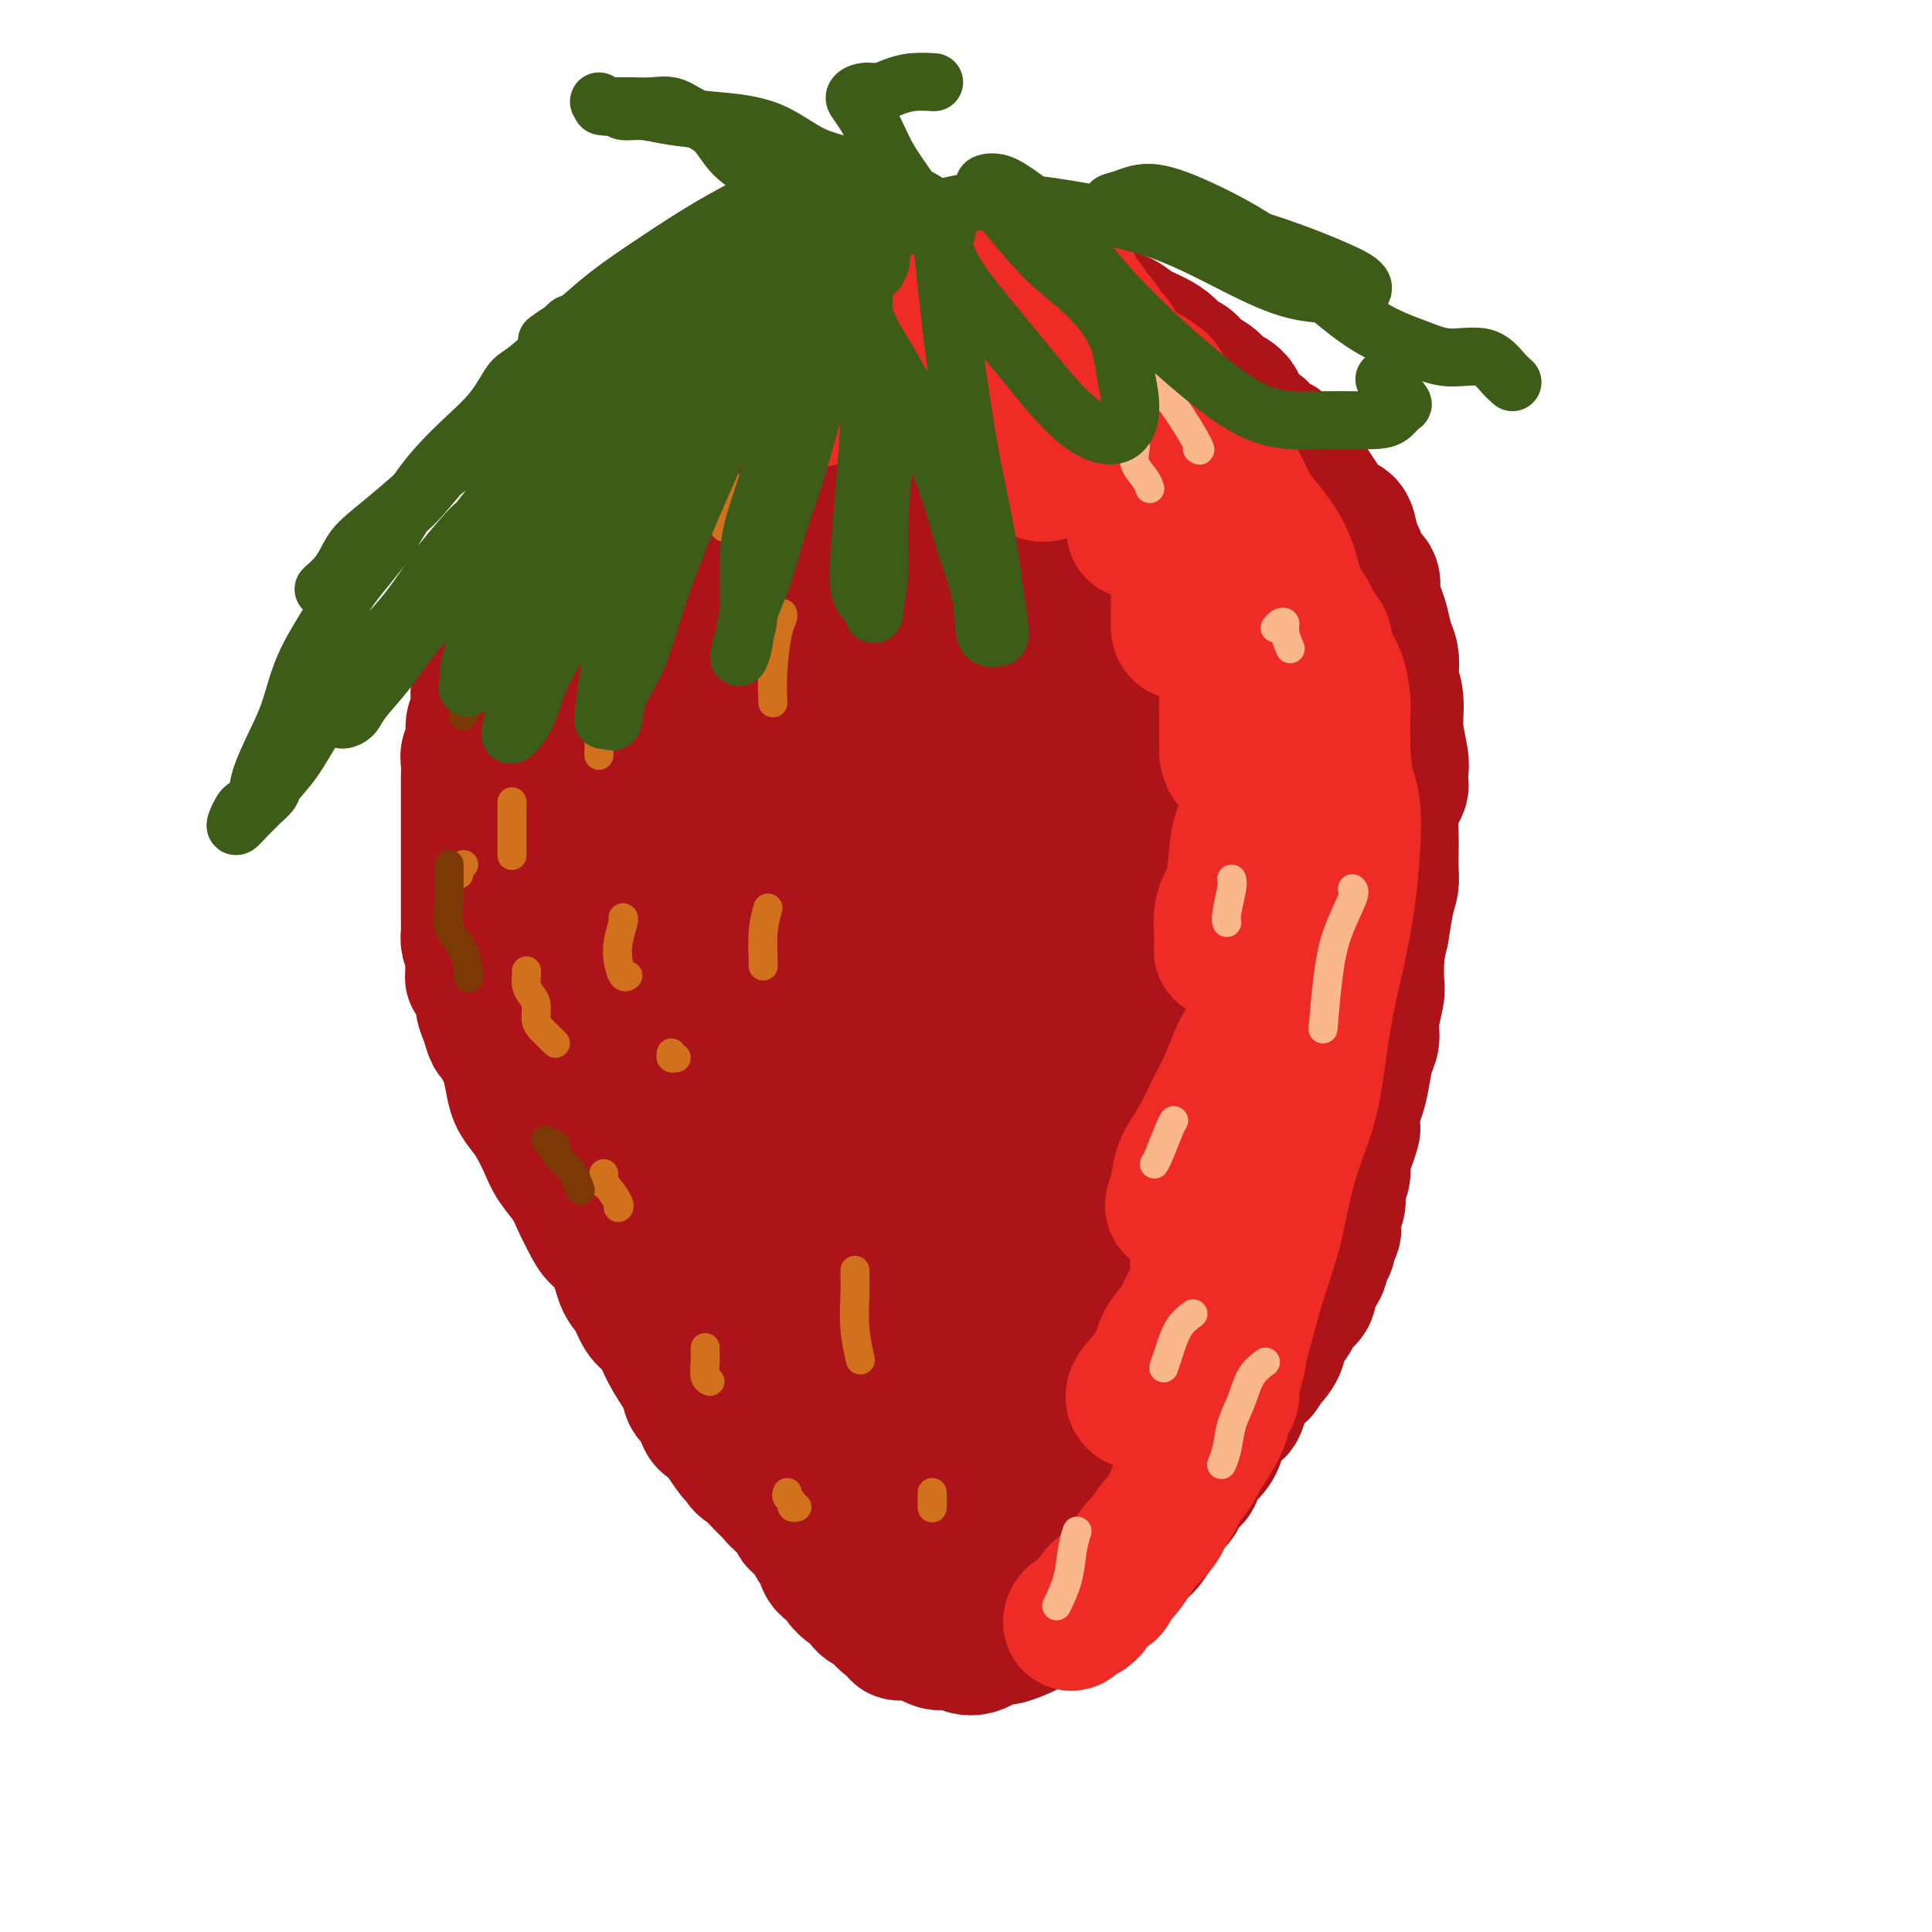 <svg viewBox='0 0 400 400' version='1.1' xmlns='http://www.w3.org/2000/svg' xmlns:xlink='http://www.w3.org/1999/xlink'><g fill='none' stroke='#AD1419' stroke-width='28' stroke-linecap='round' stroke-linejoin='round'><path d='M188,72c-0.296,-0.000 -0.592,-0.000 -1,0c-0.408,0.000 -0.927,0.000 -1,0c-0.073,-0.000 0.302,-0.001 0,0c-0.302,0.001 -1.280,0.003 -2,0c-0.720,-0.003 -1.182,-0.011 -2,0c-0.818,0.011 -1.991,0.041 -3,0c-1.009,-0.041 -1.855,-0.151 -3,0c-1.145,0.151 -2.589,0.564 -4,1c-1.411,0.436 -2.790,0.894 -4,1c-1.210,0.106 -2.252,-0.140 -3,0c-0.748,0.140 -1.201,0.667 -2,1c-0.799,0.333 -1.943,0.471 -3,1c-1.057,0.529 -2.028,1.450 -3,2c-0.972,0.550 -1.947,0.728 -3,1c-1.053,0.272 -2.186,0.639 -3,1c-0.814,0.361 -1.309,0.715 -2,1c-0.691,0.285 -1.578,0.500 -2,1c-0.422,0.500 -0.378,1.286 -1,2c-0.622,0.714 -1.910,1.356 -3,2c-1.090,0.644 -1.982,1.289 -3,2c-1.018,0.711 -2.163,1.487 -3,2c-0.837,0.513 -1.365,0.764 -2,1c-0.635,0.236 -1.376,0.457 -2,1c-0.624,0.543 -1.130,1.408 -2,2c-0.870,0.592 -2.105,0.910 -3,2c-0.895,1.090 -1.451,2.952 -2,4c-0.549,1.048 -1.092,1.281 -2,2c-0.908,0.719 -2.182,1.925 -3,3c-0.818,1.075 -1.182,2.020 -2,3c-0.818,0.980 -2.091,1.994 -3,3c-0.909,1.006 -1.455,2.003 -2,3'/><path d='M114,114c-2.828,3.560 -2.898,3.459 -3,4c-0.102,0.541 -0.237,1.723 -1,3c-0.763,1.277 -2.155,2.649 -3,4c-0.845,1.351 -1.145,2.682 -2,4c-0.855,1.318 -2.267,2.625 -3,4c-0.733,1.375 -0.789,2.819 -1,4c-0.211,1.181 -0.577,2.101 -1,3c-0.423,0.899 -0.902,1.778 -1,3c-0.098,1.222 0.184,2.787 0,4c-0.184,1.213 -0.834,2.072 -1,3c-0.166,0.928 0.152,1.923 0,3c-0.152,1.077 -0.773,2.235 -1,3c-0.227,0.765 -0.061,1.137 0,2c0.061,0.863 0.016,2.217 0,3c-0.016,0.783 -0.004,0.997 0,2c0.004,1.003 0.001,2.797 0,4c-0.001,1.203 -0.000,1.814 0,3c0.000,1.186 0.000,2.947 0,4c-0.000,1.053 -0.000,1.398 0,2c0.000,0.602 0.000,1.460 0,2c-0.000,0.540 -0.000,0.763 0,1c0.000,0.237 -0.000,0.487 0,1c0.000,0.513 0.000,1.288 0,2c-0.000,0.712 -0.000,1.359 0,2c0.000,0.641 0.000,1.274 0,2c-0.000,0.726 -0.001,1.545 0,2c0.001,0.455 0.003,0.544 0,1c-0.003,0.456 -0.011,1.277 0,2c0.011,0.723 0.041,1.349 0,2c-0.041,0.651 -0.155,1.329 0,2c0.155,0.671 0.577,1.336 1,2'/><path d='M98,197c-0.198,8.950 -0.194,4.326 0,3c0.194,-1.326 0.577,0.647 1,2c0.423,1.353 0.887,2.088 1,3c0.113,0.912 -0.124,2.002 0,3c0.124,0.998 0.611,1.904 1,3c0.389,1.096 0.682,2.382 1,3c0.318,0.618 0.662,0.567 1,1c0.338,0.433 0.671,1.351 1,2c0.329,0.649 0.654,1.030 1,2c0.346,0.970 0.712,2.531 1,4c0.288,1.469 0.499,2.847 1,4c0.501,1.153 1.293,2.083 2,3c0.707,0.917 1.330,1.823 2,3c0.670,1.177 1.387,2.625 2,4c0.613,1.375 1.122,2.676 2,4c0.878,1.324 2.126,2.672 3,4c0.874,1.328 1.375,2.635 2,4c0.625,1.365 1.375,2.786 2,4c0.625,1.214 1.126,2.220 2,3c0.874,0.780 2.121,1.335 3,3c0.879,1.665 1.391,4.441 2,6c0.609,1.559 1.317,1.903 2,3c0.683,1.097 1.343,2.947 2,4c0.657,1.053 1.313,1.308 2,2c0.687,0.692 1.406,1.822 2,3c0.594,1.178 1.061,2.403 2,4c0.939,1.597 2.348,3.566 3,5c0.652,1.434 0.546,2.333 1,3c0.454,0.667 1.468,1.103 2,2c0.532,0.897 0.580,2.256 1,3c0.420,0.744 1.210,0.872 2,1'/><path d='M148,295c6.922,10.978 3.728,4.421 3,3c-0.728,-1.421 1.012,2.292 2,4c0.988,1.708 1.224,1.411 2,2c0.776,0.589 2.091,2.063 3,3c0.909,0.937 1.413,1.335 2,2c0.587,0.665 1.256,1.595 2,2c0.744,0.405 1.561,0.284 2,1c0.439,0.716 0.499,2.270 1,3c0.501,0.730 1.443,0.637 2,1c0.557,0.363 0.731,1.182 1,2c0.269,0.818 0.634,1.636 1,2c0.366,0.364 0.732,0.273 1,1c0.268,0.727 0.439,2.271 1,3c0.561,0.729 1.513,0.642 2,1c0.487,0.358 0.511,1.160 1,2c0.489,0.840 1.444,1.717 2,2c0.556,0.283 0.711,-0.027 1,0c0.289,0.027 0.710,0.392 1,1c0.290,0.608 0.450,1.458 1,2c0.550,0.542 1.491,0.776 2,1c0.509,0.224 0.587,0.438 1,1c0.413,0.562 1.161,1.471 2,2c0.839,0.529 1.769,0.677 2,1c0.231,0.323 -0.237,0.821 0,1c0.237,0.179 1.181,0.038 2,0c0.819,-0.038 1.514,0.028 2,0c0.486,-0.028 0.763,-0.151 1,0c0.237,0.151 0.435,0.577 1,1c0.565,0.423 1.498,0.845 2,1c0.502,0.155 0.572,0.044 1,0c0.428,-0.044 1.214,-0.022 2,0'/><path d='M197,340c2.285,0.524 2.498,0.835 3,1c0.502,0.165 1.293,0.185 2,0c0.707,-0.185 1.329,-0.573 2,-1c0.671,-0.427 1.391,-0.892 2,-1c0.609,-0.108 1.107,0.140 2,0c0.893,-0.140 2.183,-0.666 3,-1c0.817,-0.334 1.162,-0.474 2,-1c0.838,-0.526 2.168,-1.439 3,-2c0.832,-0.561 1.166,-0.769 2,-1c0.834,-0.231 2.166,-0.485 3,-1c0.834,-0.515 1.168,-1.292 2,-2c0.832,-0.708 2.162,-1.346 3,-2c0.838,-0.654 1.183,-1.325 2,-2c0.817,-0.675 2.107,-1.354 3,-2c0.893,-0.646 1.390,-1.260 2,-2c0.610,-0.740 1.332,-1.606 2,-2c0.668,-0.394 1.282,-0.317 2,-1c0.718,-0.683 1.539,-2.127 2,-3c0.461,-0.873 0.561,-1.173 1,-2c0.439,-0.827 1.216,-2.179 2,-3c0.784,-0.821 1.575,-1.112 2,-2c0.425,-0.888 0.485,-2.375 1,-3c0.515,-0.625 1.484,-0.388 2,-1c0.516,-0.612 0.580,-2.075 1,-3c0.420,-0.925 1.197,-1.314 2,-2c0.803,-0.686 1.633,-1.668 2,-3c0.367,-1.332 0.272,-3.014 1,-4c0.728,-0.986 2.277,-1.274 3,-2c0.723,-0.726 0.618,-1.888 1,-3c0.382,-1.112 1.252,-2.175 2,-3c0.748,-0.825 1.374,-1.413 2,-2'/><path d='M261,284c4.760,-6.717 1.661,-3.011 1,-2c-0.661,1.011 1.117,-0.674 2,-2c0.883,-1.326 0.872,-2.294 1,-3c0.128,-0.706 0.397,-1.152 1,-2c0.603,-0.848 1.542,-2.099 2,-3c0.458,-0.901 0.437,-1.453 1,-2c0.563,-0.547 1.710,-1.091 2,-2c0.290,-0.909 -0.277,-2.184 0,-3c0.277,-0.816 1.398,-1.173 2,-2c0.602,-0.827 0.683,-2.122 1,-3c0.317,-0.878 0.868,-1.338 1,-2c0.132,-0.662 -0.157,-1.528 0,-2c0.157,-0.472 0.759,-0.552 1,-1c0.241,-0.448 0.121,-1.264 0,-2c-0.121,-0.736 -0.243,-1.394 0,-2c0.243,-0.606 0.853,-1.162 1,-2c0.147,-0.838 -0.167,-1.959 0,-3c0.167,-1.041 0.815,-2.004 1,-3c0.185,-0.996 -0.095,-2.027 0,-3c0.095,-0.973 0.564,-1.887 1,-3c0.436,-1.113 0.838,-2.424 1,-3c0.162,-0.576 0.085,-0.416 0,-1c-0.085,-0.584 -0.176,-1.913 0,-3c0.176,-1.087 0.621,-1.934 1,-3c0.379,-1.066 0.694,-2.351 1,-4c0.306,-1.649 0.604,-3.661 1,-5c0.396,-1.339 0.891,-2.005 1,-3c0.109,-0.995 -0.167,-2.318 0,-4c0.167,-1.682 0.776,-3.722 1,-5c0.224,-1.278 0.064,-1.794 0,-3c-0.064,-1.206 -0.032,-3.103 0,-5'/><path d='M285,198c1.574,-9.333 1.010,-5.165 1,-5c-0.010,0.165 0.533,-3.672 1,-6c0.467,-2.328 0.856,-3.148 1,-4c0.144,-0.852 0.041,-1.737 0,-3c-0.041,-1.263 -0.021,-2.906 0,-4c0.021,-1.094 0.044,-1.640 0,-3c-0.044,-1.360 -0.156,-3.533 0,-5c0.156,-1.467 0.579,-2.228 1,-3c0.421,-0.772 0.841,-1.555 1,-2c0.159,-0.445 0.058,-0.551 0,-1c-0.058,-0.449 -0.072,-1.241 0,-2c0.072,-0.759 0.229,-1.487 0,-3c-0.229,-1.513 -0.845,-3.812 -1,-6c-0.155,-2.188 0.152,-4.265 0,-6c-0.152,-1.735 -0.762,-3.129 -1,-4c-0.238,-0.871 -0.105,-1.219 0,-2c0.105,-0.781 0.182,-1.996 0,-3c-0.182,-1.004 -0.624,-1.798 -1,-3c-0.376,-1.202 -0.687,-2.812 -1,-4c-0.313,-1.188 -0.626,-1.955 -1,-3c-0.374,-1.045 -0.807,-2.367 -1,-3c-0.193,-0.633 -0.146,-0.576 0,-1c0.146,-0.424 0.391,-1.329 0,-2c-0.391,-0.671 -1.417,-1.107 -2,-2c-0.583,-0.893 -0.722,-2.245 -1,-3c-0.278,-0.755 -0.693,-0.915 -1,-2c-0.307,-1.085 -0.505,-3.095 -1,-4c-0.495,-0.905 -1.287,-0.707 -2,-1c-0.713,-0.293 -1.346,-1.079 -2,-2c-0.654,-0.921 -1.330,-1.977 -2,-3c-0.670,-1.023 -1.335,-2.011 -2,-3'/><path d='M271,100c-1.589,-1.997 -1.562,-2.489 -2,-3c-0.438,-0.511 -1.343,-1.041 -2,-2c-0.657,-0.959 -1.067,-2.347 -2,-3c-0.933,-0.653 -2.390,-0.569 -3,-1c-0.610,-0.431 -0.375,-1.375 -1,-2c-0.625,-0.625 -2.111,-0.930 -3,-2c-0.889,-1.070 -1.183,-2.907 -2,-4c-0.817,-1.093 -2.158,-1.444 -3,-2c-0.842,-0.556 -1.184,-1.318 -2,-2c-0.816,-0.682 -2.107,-1.285 -3,-2c-0.893,-0.715 -1.387,-1.542 -2,-2c-0.613,-0.458 -1.346,-0.546 -2,-1c-0.654,-0.454 -1.231,-1.273 -2,-2c-0.769,-0.727 -1.732,-1.363 -3,-2c-1.268,-0.637 -2.841,-1.274 -4,-2c-1.159,-0.726 -1.902,-1.539 -3,-2c-1.098,-0.461 -2.550,-0.568 -4,-1c-1.450,-0.432 -2.897,-1.187 -4,-2c-1.103,-0.813 -1.864,-1.682 -3,-2c-1.136,-0.318 -2.649,-0.083 -4,0c-1.351,0.083 -2.540,0.014 -4,0c-1.460,-0.014 -3.190,0.025 -5,0c-1.810,-0.025 -3.701,-0.115 -6,0c-2.299,0.115 -5.005,0.436 -7,1c-1.995,0.564 -3.278,1.372 -5,2c-1.722,0.628 -3.882,1.075 -6,2c-2.118,0.925 -4.195,2.328 -6,3c-1.805,0.672 -3.340,0.613 -5,1c-1.660,0.387 -3.447,1.220 -5,2c-1.553,0.780 -2.872,1.509 -4,2c-1.128,0.491 -2.064,0.746 -3,1'/><path d='M161,75c-5.974,2.313 -3.910,1.595 -4,2c-0.090,0.405 -2.334,1.934 -4,3c-1.666,1.066 -2.754,1.671 -4,3c-1.246,1.329 -2.649,3.384 -4,5c-1.351,1.616 -2.649,2.795 -4,4c-1.351,1.205 -2.756,2.436 -4,4c-1.244,1.564 -2.328,3.460 -3,5c-0.672,1.540 -0.933,2.724 -2,4c-1.067,1.276 -2.941,2.644 -4,4c-1.059,1.356 -1.303,2.699 -2,4c-0.697,1.301 -1.847,2.560 -3,4c-1.153,1.440 -2.308,3.063 -3,4c-0.692,0.937 -0.919,1.189 -1,2c-0.081,0.811 -0.015,2.181 0,3c0.015,0.819 -0.020,1.086 0,2c0.020,0.914 0.097,2.475 0,4c-0.097,1.525 -0.367,3.013 -1,5c-0.633,1.987 -1.630,4.472 -2,6c-0.370,1.528 -0.114,2.099 0,3c0.114,0.901 0.087,2.133 0,3c-0.087,0.867 -0.233,1.371 0,2c0.233,0.629 0.846,1.384 1,3c0.154,1.616 -0.152,4.094 0,6c0.152,1.906 0.763,3.242 1,5c0.237,1.758 0.101,3.939 0,6c-0.101,2.061 -0.169,4.003 0,6c0.169,1.997 0.573,4.049 1,6c0.427,1.951 0.877,3.801 1,6c0.123,2.199 -0.082,4.746 0,7c0.082,2.254 0.452,4.215 1,6c0.548,1.785 1.274,3.392 2,5'/><path d='M123,207c1.259,10.273 0.908,6.954 1,7c0.092,0.046 0.628,3.456 1,6c0.372,2.544 0.579,4.221 1,6c0.421,1.779 1.056,3.661 2,5c0.944,1.339 2.196,2.136 3,3c0.804,0.864 1.160,1.795 2,3c0.840,1.205 2.164,2.685 3,4c0.836,1.315 1.185,2.465 2,4c0.815,1.535 2.095,3.454 3,5c0.905,1.546 1.435,2.721 2,4c0.565,1.279 1.164,2.664 2,4c0.836,1.336 1.908,2.623 3,4c1.092,1.377 2.204,2.843 3,4c0.796,1.157 1.275,2.003 2,3c0.725,0.997 1.697,2.144 3,4c1.303,1.856 2.939,4.421 4,6c1.061,1.579 1.548,2.173 2,3c0.452,0.827 0.870,1.888 2,3c1.130,1.112 2.973,2.275 4,3c1.027,0.725 1.236,1.012 2,2c0.764,0.988 2.081,2.677 3,4c0.919,1.323 1.439,2.280 2,3c0.561,0.720 1.162,1.203 2,2c0.838,0.797 1.911,1.909 3,3c1.089,1.091 2.193,2.162 3,3c0.807,0.838 1.318,1.443 2,2c0.682,0.557 1.533,1.066 2,2c0.467,0.934 0.548,2.291 1,3c0.452,0.709 1.276,0.768 2,1c0.724,0.232 1.350,0.638 2,1c0.650,0.362 1.325,0.681 2,1'/><path d='M194,315c5.013,4.598 2.545,1.092 2,0c-0.545,-1.092 0.832,0.229 2,1c1.168,0.771 2.129,0.992 3,1c0.871,0.008 1.654,-0.197 2,0c0.346,0.197 0.255,0.796 1,1c0.745,0.204 2.325,0.013 3,0c0.675,-0.013 0.446,0.152 1,0c0.554,-0.152 1.893,-0.620 3,-1c1.107,-0.380 1.984,-0.672 3,-1c1.016,-0.328 2.173,-0.693 3,-1c0.827,-0.307 1.325,-0.558 2,-1c0.675,-0.442 1.528,-1.076 2,-2c0.472,-0.924 0.563,-2.137 1,-3c0.437,-0.863 1.219,-1.377 2,-2c0.781,-0.623 1.560,-1.356 2,-2c0.440,-0.644 0.540,-1.200 1,-2c0.460,-0.800 1.282,-1.845 2,-3c0.718,-1.155 1.334,-2.420 2,-4c0.666,-1.580 1.381,-3.476 2,-5c0.619,-1.524 1.143,-2.675 2,-4c0.857,-1.325 2.049,-2.823 3,-4c0.951,-1.177 1.661,-2.032 2,-3c0.339,-0.968 0.307,-2.047 1,-4c0.693,-1.953 2.111,-4.778 3,-7c0.889,-2.222 1.250,-3.840 2,-6c0.750,-2.160 1.888,-4.863 3,-7c1.112,-2.137 2.199,-3.708 3,-5c0.801,-1.292 1.318,-2.305 2,-4c0.682,-1.695 1.530,-4.072 2,-6c0.470,-1.928 0.563,-3.408 1,-5c0.437,-1.592 1.219,-3.296 2,-5'/><path d='M259,231c3.325,-8.349 2.139,-4.721 2,-5c-0.139,-0.279 0.771,-4.465 1,-7c0.229,-2.535 -0.223,-3.418 0,-5c0.223,-1.582 1.120,-3.864 2,-6c0.880,-2.136 1.741,-4.128 2,-6c0.259,-1.872 -0.086,-3.626 0,-5c0.086,-1.374 0.601,-2.369 1,-4c0.399,-1.631 0.681,-3.898 1,-6c0.319,-2.102 0.675,-4.038 1,-6c0.325,-1.962 0.619,-3.949 1,-6c0.381,-2.051 0.849,-4.165 1,-6c0.151,-1.835 -0.015,-3.390 0,-5c0.015,-1.610 0.212,-3.274 0,-5c-0.212,-1.726 -0.831,-3.514 -1,-6c-0.169,-2.486 0.114,-5.670 0,-8c-0.114,-2.330 -0.623,-3.806 -1,-6c-0.377,-2.194 -0.622,-5.104 -1,-7c-0.378,-1.896 -0.888,-2.776 -1,-4c-0.112,-1.224 0.174,-2.792 0,-4c-0.174,-1.208 -0.808,-2.055 -1,-3c-0.192,-0.945 0.059,-1.988 0,-3c-0.059,-1.012 -0.428,-1.993 -1,-3c-0.572,-1.007 -1.345,-2.041 -2,-3c-0.655,-0.959 -1.191,-1.842 -2,-3c-0.809,-1.158 -1.893,-2.590 -3,-4c-1.107,-1.410 -2.239,-2.797 -3,-4c-0.761,-1.203 -1.151,-2.220 -2,-3c-0.849,-0.780 -2.155,-1.322 -3,-2c-0.845,-0.678 -1.227,-1.490 -2,-2c-0.773,-0.510 -1.935,-0.717 -3,-1c-1.065,-0.283 -2.032,-0.641 -3,-1'/><path d='M242,92c-2.243,-0.876 -2.352,-0.067 -3,0c-0.648,0.067 -1.835,-0.608 -3,-1c-1.165,-0.392 -2.307,-0.500 -3,-1c-0.693,-0.500 -0.937,-1.391 -2,-2c-1.063,-0.609 -2.944,-0.936 -4,-1c-1.056,-0.064 -1.285,0.137 -2,0c-0.715,-0.137 -1.916,-0.610 -3,-1c-1.084,-0.390 -2.053,-0.696 -3,-1c-0.947,-0.304 -1.873,-0.607 -3,-1c-1.127,-0.393 -2.454,-0.876 -4,-1c-1.546,-0.124 -3.312,0.109 -5,0c-1.688,-0.109 -3.299,-0.562 -5,-1c-1.701,-0.438 -3.494,-0.860 -5,-1c-1.506,-0.140 -2.727,0.003 -4,0c-1.273,-0.003 -2.599,-0.153 -4,0c-1.401,0.153 -2.877,0.607 -4,1c-1.123,0.393 -1.891,0.724 -3,1c-1.109,0.276 -2.558,0.498 -4,1c-1.442,0.502 -2.877,1.285 -4,2c-1.123,0.715 -1.934,1.363 -3,2c-1.066,0.637 -2.386,1.265 -3,2c-0.614,0.735 -0.521,1.579 -1,2c-0.479,0.421 -1.532,0.418 -2,1c-0.468,0.582 -0.353,1.748 -1,3c-0.647,1.252 -2.056,2.590 -3,4c-0.944,1.410 -1.422,2.891 -2,4c-0.578,1.109 -1.257,1.844 -2,3c-0.743,1.156 -1.550,2.733 -2,4c-0.450,1.267 -0.544,2.226 -1,4c-0.456,1.774 -1.273,4.364 -2,7c-0.727,2.636 -1.363,5.318 -2,8'/><path d='M150,130c-1.110,4.950 -1.383,7.825 -2,10c-0.617,2.175 -1.576,3.651 -2,5c-0.424,1.349 -0.314,2.572 0,4c0.314,1.428 0.831,3.062 1,5c0.169,1.938 -0.011,4.178 0,6c0.011,1.822 0.213,3.224 0,5c-0.213,1.776 -0.843,3.926 -1,6c-0.157,2.074 0.158,4.071 0,6c-0.158,1.929 -0.788,3.790 -1,5c-0.212,1.210 -0.006,1.769 0,3c0.006,1.231 -0.189,3.133 0,4c0.189,0.867 0.761,0.699 1,1c0.239,0.301 0.144,1.073 0,2c-0.144,0.927 -0.337,2.011 0,3c0.337,0.989 1.204,1.884 2,3c0.796,1.116 1.523,2.454 2,4c0.477,1.546 0.705,3.301 1,5c0.295,1.699 0.655,3.342 1,5c0.345,1.658 0.673,3.332 1,5c0.327,1.668 0.653,3.332 1,5c0.347,1.668 0.715,3.341 1,5c0.285,1.659 0.488,3.306 1,5c0.512,1.694 1.332,3.437 2,5c0.668,1.563 1.184,2.948 2,5c0.816,2.052 1.933,4.771 3,7c1.067,2.229 2.084,3.967 3,6c0.916,2.033 1.732,4.363 3,7c1.268,2.637 2.989,5.583 4,8c1.011,2.417 1.311,4.305 2,6c0.689,1.695 1.768,3.199 3,5c1.232,1.801 2.616,3.901 4,6'/><path d='M182,287c4.284,9.441 1.994,5.545 2,5c0.006,-0.545 2.308,2.263 4,4c1.692,1.737 2.774,2.403 4,3c1.226,0.597 2.596,1.125 4,2c1.404,0.875 2.843,2.097 4,3c1.157,0.903 2.031,1.486 3,2c0.969,0.514 2.033,0.958 3,1c0.967,0.042 1.836,-0.318 3,-1c1.164,-0.682 2.624,-1.688 4,-3c1.376,-1.312 2.667,-2.932 4,-5c1.333,-2.068 2.707,-4.583 4,-7c1.293,-2.417 2.505,-4.736 4,-8c1.495,-3.264 3.273,-7.475 5,-11c1.727,-3.525 3.402,-6.365 5,-9c1.598,-2.635 3.117,-5.064 4,-8c0.883,-2.936 1.128,-6.379 2,-10c0.872,-3.621 2.370,-7.420 3,-12c0.630,-4.580 0.393,-9.940 1,-15c0.607,-5.060 2.059,-9.818 3,-14c0.941,-4.182 1.373,-7.786 2,-11c0.627,-3.214 1.450,-6.036 2,-9c0.550,-2.964 0.828,-6.070 1,-9c0.172,-2.930 0.237,-5.682 0,-9c-0.237,-3.318 -0.776,-7.200 -1,-11c-0.224,-3.800 -0.134,-7.517 0,-10c0.134,-2.483 0.310,-3.731 0,-6c-0.310,-2.269 -1.108,-5.558 -2,-8c-0.892,-2.442 -1.878,-4.036 -3,-6c-1.122,-1.964 -2.379,-4.298 -4,-7c-1.621,-2.702 -3.606,-5.772 -5,-8c-1.394,-2.228 -2.197,-3.614 -3,-5'/><path d='M235,105c-2.422,-4.889 -0.976,-4.112 -1,-5c-0.024,-0.888 -1.519,-3.442 -3,-5c-1.481,-1.558 -2.947,-2.121 -4,-3c-1.053,-0.879 -1.694,-2.074 -3,-3c-1.306,-0.926 -3.279,-1.583 -5,-2c-1.721,-0.417 -3.191,-0.593 -5,-1c-1.809,-0.407 -3.958,-1.044 -6,-1c-2.042,0.044 -3.975,0.771 -6,1c-2.025,0.229 -4.140,-0.039 -7,1c-2.860,1.039 -6.466,3.387 -9,5c-2.534,1.613 -3.998,2.492 -6,4c-2.002,1.508 -4.544,3.645 -7,6c-2.456,2.355 -4.827,4.926 -7,7c-2.173,2.074 -4.149,3.650 -6,5c-1.851,1.350 -3.576,2.475 -5,4c-1.424,1.525 -2.546,3.449 -4,5c-1.454,1.551 -3.240,2.727 -5,4c-1.760,1.273 -3.494,2.641 -5,4c-1.506,1.359 -2.786,2.708 -4,5c-1.214,2.292 -2.364,5.527 -3,8c-0.636,2.473 -0.757,4.184 -1,7c-0.243,2.816 -0.606,6.739 -1,10c-0.394,3.261 -0.819,5.862 -1,9c-0.181,3.138 -0.118,6.812 0,10c0.118,3.188 0.291,5.889 1,9c0.709,3.111 1.955,6.632 3,10c1.045,3.368 1.888,6.582 3,10c1.112,3.418 2.494,7.040 4,10c1.506,2.960 3.136,5.258 5,8c1.864,2.742 3.961,5.926 6,9c2.039,3.074 4.019,6.037 6,9'/><path d='M159,245c3.917,5.922 5.208,7.726 7,10c1.792,2.274 4.085,5.017 7,8c2.915,2.983 6.453,6.205 9,9c2.547,2.795 4.104,5.164 6,7c1.896,1.836 4.129,3.140 6,4c1.871,0.860 3.378,1.275 5,2c1.622,0.725 3.360,1.758 5,2c1.640,0.242 3.183,-0.308 5,-1c1.817,-0.692 3.907,-1.527 6,-3c2.093,-1.473 4.190,-3.583 6,-6c1.810,-2.417 3.334,-5.139 5,-8c1.666,-2.861 3.475,-5.861 6,-10c2.525,-4.139 5.765,-9.417 8,-15c2.235,-5.583 3.466,-11.469 5,-17c1.534,-5.531 3.373,-10.706 5,-17c1.627,-6.294 3.043,-13.707 4,-21c0.957,-7.293 1.455,-14.466 2,-22c0.545,-7.534 1.137,-15.428 1,-22c-0.137,-6.572 -1.001,-11.821 -2,-17c-0.999,-5.179 -2.132,-10.286 -4,-14c-1.868,-3.714 -4.472,-6.033 -7,-9c-2.528,-2.967 -4.979,-6.582 -8,-9c-3.021,-2.418 -6.613,-3.641 -10,-4c-3.387,-0.359 -6.568,0.144 -10,1c-3.432,0.856 -7.113,2.065 -11,4c-3.887,1.935 -7.980,4.597 -12,8c-4.020,3.403 -7.967,7.547 -12,12c-4.033,4.453 -8.153,9.214 -11,15c-2.847,5.786 -4.420,12.596 -6,20c-1.580,7.404 -3.166,15.401 -4,25c-0.834,9.599 -0.917,20.799 -1,32'/><path d='M159,209c0.857,10.635 3.499,21.224 6,29c2.501,7.776 4.861,12.741 8,16c3.139,3.259 7.057,4.814 11,6c3.943,1.186 7.912,2.003 12,2c4.088,-0.003 8.296,-0.825 12,-2c3.704,-1.175 6.905,-2.704 10,-5c3.095,-2.296 6.084,-5.360 8,-10c1.916,-4.640 2.759,-10.856 4,-17c1.241,-6.144 2.881,-12.215 4,-20c1.119,-7.785 1.715,-17.284 2,-26c0.285,-8.716 0.257,-16.651 0,-24c-0.257,-7.349 -0.742,-14.114 -2,-20c-1.258,-5.886 -3.288,-10.894 -5,-15c-1.712,-4.106 -3.106,-7.310 -5,-9c-1.894,-1.690 -4.290,-1.866 -7,-2c-2.710,-0.134 -5.736,-0.227 -9,2c-3.264,2.227 -6.767,6.773 -10,12c-3.233,5.227 -6.198,11.135 -9,19c-2.802,7.865 -5.443,17.688 -7,28c-1.557,10.312 -2.030,21.112 -2,31c0.030,9.888 0.565,18.862 2,26c1.435,7.138 3.772,12.438 6,15c2.228,2.562 4.348,2.385 7,2c2.652,-0.385 5.835,-0.977 9,-2c3.165,-1.023 6.311,-2.476 9,-5c2.689,-2.524 4.921,-6.117 7,-11c2.079,-4.883 4.005,-11.054 6,-19c1.995,-7.946 4.061,-17.666 6,-26c1.939,-8.334 3.753,-15.282 5,-23c1.247,-7.718 1.928,-16.205 2,-23c0.072,-6.795 -0.464,-11.897 -1,-17'/><path d='M238,121c-0.168,-7.801 -1.088,-7.302 -3,-8c-1.912,-0.698 -4.816,-2.593 -8,-3c-3.184,-0.407 -6.648,0.673 -10,3c-3.352,2.327 -6.592,5.902 -10,11c-3.408,5.098 -6.984,11.719 -10,19c-3.016,7.281 -5.471,15.222 -7,23c-1.529,7.778 -2.133,15.392 -2,22c0.133,6.608 1.003,12.211 3,18c1.997,5.789 5.120,11.764 8,15c2.880,3.236 5.518,3.732 8,4c2.482,0.268 4.809,0.309 7,-1c2.191,-1.309 4.247,-3.967 6,-7c1.753,-3.033 3.204,-6.442 4,-11c0.796,-4.558 0.936,-10.264 2,-17c1.064,-6.736 3.053,-14.502 4,-21c0.947,-6.498 0.854,-11.728 0,-16c-0.854,-4.272 -2.469,-7.585 -4,-10c-1.531,-2.415 -2.979,-3.933 -5,-4c-2.021,-0.067 -4.616,1.317 -7,4c-2.384,2.683 -4.558,6.666 -7,12c-2.442,5.334 -5.153,12.018 -7,19c-1.847,6.982 -2.828,14.262 -3,20c-0.172,5.738 0.467,9.933 1,12c0.533,2.067 0.961,2.004 2,2c1.039,-0.004 2.690,0.050 4,-1c1.310,-1.050 2.278,-3.203 3,-6c0.722,-2.797 1.199,-6.238 2,-10c0.801,-3.762 1.926,-7.843 3,-13c1.074,-5.157 2.097,-11.388 3,-17c0.903,-5.612 1.687,-10.603 2,-13c0.313,-2.397 0.157,-2.198 0,-2'/><path d='M217,145c1.452,-8.183 0.080,-1.139 -1,3c-1.080,4.139 -1.870,5.373 -3,8c-1.130,2.627 -2.599,6.648 -4,11c-1.401,4.352 -2.733,9.035 -4,13c-1.267,3.965 -2.469,7.213 -3,8c-0.531,0.787 -0.391,-0.886 0,-3c0.391,-2.114 1.033,-4.670 2,-8c0.967,-3.330 2.260,-7.435 3,-10c0.740,-2.565 0.926,-3.590 1,-4c0.074,-0.410 0.037,-0.205 0,0'/></g>
<g fill='none' stroke='#EE2B24' stroke-width='28' stroke-linecap='round' stroke-linejoin='round'><path d='M174,71c-0.419,0.120 -0.838,0.240 -1,0c-0.162,-0.240 -0.067,-0.841 0,-1c0.067,-0.159 0.106,0.125 0,0c-0.106,-0.125 -0.358,-0.658 0,-1c0.358,-0.342 1.327,-0.493 2,-1c0.673,-0.507 1.050,-1.370 2,-2c0.950,-0.630 2.473,-1.026 4,-2c1.527,-0.974 3.059,-2.525 4,-3c0.941,-0.475 1.291,0.127 2,0c0.709,-0.127 1.776,-0.981 2,-1c0.224,-0.019 -0.396,0.799 -1,1c-0.604,0.201 -1.192,-0.213 -2,0c-0.808,0.213 -1.838,1.054 -3,2c-1.162,0.946 -2.458,1.997 -4,3c-1.542,1.003 -3.332,1.958 -5,3c-1.668,1.042 -3.215,2.171 -5,3c-1.785,0.829 -3.807,1.357 -5,2c-1.193,0.643 -1.558,1.399 -2,2c-0.442,0.601 -0.961,1.045 -1,1c-0.039,-0.045 0.402,-0.579 1,-1c0.598,-0.421 1.353,-0.729 2,-1c0.647,-0.271 1.185,-0.506 2,-1c0.815,-0.494 1.908,-1.247 3,-2'/><path d='M169,72c1.748,-0.837 2.617,-0.929 4,-2c1.383,-1.071 3.281,-3.121 5,-4c1.719,-0.879 3.258,-0.586 4,-1c0.742,-0.414 0.687,-1.535 1,-2c0.313,-0.465 0.993,-0.276 1,0c0.007,0.276 -0.661,0.638 -1,1c-0.339,0.362 -0.351,0.724 -1,1c-0.649,0.276 -1.936,0.467 -3,1c-1.064,0.533 -1.905,1.407 -3,2c-1.095,0.593 -2.442,0.903 -4,2c-1.558,1.097 -3.326,2.980 -5,4c-1.674,1.020 -3.253,1.176 -5,2c-1.747,0.824 -3.660,2.314 -5,3c-1.340,0.686 -2.106,0.568 -3,1c-0.894,0.432 -1.917,1.415 -3,2c-1.083,0.585 -2.226,0.773 -3,1c-0.774,0.227 -1.178,0.495 -2,1c-0.822,0.505 -2.061,1.249 -2,1c0.061,-0.249 1.424,-1.492 2,-2c0.576,-0.508 0.365,-0.282 1,-1c0.635,-0.718 2.115,-2.380 3,-3c0.885,-0.620 1.176,-0.199 2,-1c0.824,-0.801 2.179,-2.823 4,-4c1.821,-1.177 4.106,-1.509 6,-2c1.894,-0.491 3.398,-1.140 5,-2c1.602,-0.860 3.301,-1.930 5,-3'/><path d='M172,67c3.194,-1.368 3.179,-1.287 4,-2c0.821,-0.713 2.478,-2.219 4,-3c1.522,-0.781 2.911,-0.836 4,-1c1.089,-0.164 1.880,-0.436 3,-1c1.120,-0.564 2.569,-1.419 4,-2c1.431,-0.581 2.845,-0.887 4,-1c1.155,-0.113 2.053,-0.034 3,0c0.947,0.034 1.944,0.022 3,0c1.056,-0.022 2.170,-0.055 3,0c0.830,0.055 1.376,0.197 2,0c0.624,-0.197 1.326,-0.732 2,-1c0.674,-0.268 1.321,-0.268 2,0c0.679,0.268 1.390,0.803 2,1c0.610,0.197 1.120,0.056 2,0c0.880,-0.056 2.130,-0.027 3,0c0.870,0.027 1.359,0.052 2,0c0.641,-0.052 1.432,-0.180 2,0c0.568,0.180 0.911,0.668 1,1c0.089,0.332 -0.078,0.509 0,1c0.078,0.491 0.401,1.295 1,2c0.599,0.705 1.474,1.310 2,2c0.526,0.690 0.705,1.464 1,2c0.295,0.536 0.708,0.834 1,1c0.292,0.166 0.463,0.201 1,1c0.537,0.799 1.439,2.361 2,3c0.561,0.639 0.783,0.356 1,1c0.217,0.644 0.431,2.217 1,3c0.569,0.783 1.493,0.777 2,1c0.507,0.223 0.598,0.675 1,1c0.402,0.325 1.115,0.521 2,1c0.885,0.479 1.943,1.239 3,2'/><path d='M240,79c1.353,1.074 0.735,1.260 1,2c0.265,0.740 1.414,2.034 2,3c0.586,0.966 0.609,1.605 1,2c0.391,0.395 1.152,0.547 2,1c0.848,0.453 1.785,1.207 2,2c0.215,0.793 -0.292,1.626 0,2c0.292,0.374 1.383,0.289 2,1c0.617,0.711 0.760,2.217 1,3c0.240,0.783 0.575,0.842 1,1c0.425,0.158 0.939,0.416 1,1c0.061,0.584 -0.331,1.493 0,2c0.331,0.507 1.384,0.611 2,1c0.616,0.389 0.795,1.064 1,2c0.205,0.936 0.436,2.134 1,3c0.564,0.866 1.459,1.400 2,2c0.541,0.600 0.726,1.266 1,2c0.274,0.734 0.636,1.535 1,2c0.364,0.465 0.729,0.592 1,1c0.271,0.408 0.448,1.095 1,2c0.552,0.905 1.481,2.028 2,3c0.519,0.972 0.629,1.792 1,3c0.371,1.208 1.001,2.805 2,4c0.999,1.195 2.365,1.987 3,3c0.635,1.013 0.538,2.246 1,3c0.462,0.754 1.483,1.030 2,2c0.517,0.970 0.531,2.636 1,4c0.469,1.364 1.394,2.426 2,4c0.606,1.574 0.894,3.659 1,5c0.106,1.341 0.028,1.938 0,3c-0.028,1.062 -0.008,2.589 0,4c0.008,1.411 0.004,2.705 0,4'/><path d='M278,156c0.606,4.383 0.120,3.341 0,4c-0.120,0.659 0.127,3.019 0,5c-0.127,1.981 -0.626,3.581 -1,5c-0.374,1.419 -0.621,2.656 -1,4c-0.379,1.344 -0.889,2.797 -1,4c-0.111,1.203 0.178,2.158 0,3c-0.178,0.842 -0.822,1.570 -1,3c-0.178,1.430 0.110,3.560 0,5c-0.110,1.440 -0.617,2.189 -1,4c-0.383,1.811 -0.641,4.686 -1,7c-0.359,2.314 -0.817,4.069 -1,6c-0.183,1.931 -0.090,4.038 0,6c0.090,1.962 0.176,3.778 0,5c-0.176,1.222 -0.613,1.851 -1,3c-0.387,1.149 -0.723,2.820 -1,5c-0.277,2.180 -0.494,4.871 -1,7c-0.506,2.129 -1.301,3.695 -2,6c-0.699,2.305 -1.300,5.347 -2,8c-0.700,2.653 -1.497,4.915 -2,7c-0.503,2.085 -0.712,3.991 -1,6c-0.288,2.009 -0.654,4.120 -1,6c-0.346,1.880 -0.671,3.528 -1,5c-0.329,1.472 -0.662,2.769 -1,4c-0.338,1.231 -0.682,2.395 -1,4c-0.318,1.605 -0.611,3.652 -1,5c-0.389,1.348 -0.873,1.997 -1,3c-0.127,1.003 0.104,2.358 0,3c-0.104,0.642 -0.542,0.570 -1,1c-0.458,0.430 -0.937,1.363 -1,2c-0.063,0.637 0.291,0.979 0,2c-0.291,1.021 -1.226,2.720 -2,4c-0.774,1.280 -1.387,2.140 -2,3'/><path d='M249,301c-1.059,2.146 -0.705,1.512 -1,2c-0.295,0.488 -1.237,2.099 -2,3c-0.763,0.901 -1.345,1.094 -2,2c-0.655,0.906 -1.382,2.526 -2,4c-0.618,1.474 -1.125,2.802 -2,4c-0.875,1.198 -2.117,2.265 -3,3c-0.883,0.735 -1.405,1.138 -2,2c-0.595,0.862 -1.262,2.184 -2,3c-0.738,0.816 -1.546,1.127 -2,2c-0.454,0.873 -0.554,2.309 -1,3c-0.446,0.691 -1.237,0.638 -2,1c-0.763,0.362 -1.498,1.138 -2,2c-0.502,0.862 -0.770,1.811 -1,2c-0.230,0.189 -0.422,-0.381 -1,0c-0.578,0.381 -1.541,1.715 -2,2c-0.459,0.285 -0.412,-0.477 0,-1c0.412,-0.523 1.190,-0.805 2,-1c0.810,-0.195 1.651,-0.303 2,-1c0.349,-0.697 0.207,-1.985 1,-3c0.793,-1.015 2.522,-1.758 4,-3c1.478,-1.242 2.706,-2.983 4,-5c1.294,-2.017 2.653,-4.309 4,-6c1.347,-1.691 2.681,-2.779 4,-5c1.319,-2.221 2.621,-5.573 4,-8c1.379,-2.427 2.833,-3.929 4,-6c1.167,-2.071 2.045,-4.711 3,-8c0.955,-3.289 1.987,-7.225 3,-11c1.013,-3.775 2.006,-7.387 3,-11'/><path d='M260,267c2.174,-6.956 3.110,-9.345 4,-13c0.890,-3.655 1.733,-8.576 3,-13c1.267,-4.424 2.959,-8.350 4,-12c1.041,-3.650 1.431,-7.025 2,-11c0.569,-3.975 1.317,-8.550 2,-12c0.683,-3.450 1.302,-5.774 2,-9c0.698,-3.226 1.476,-7.354 2,-11c0.524,-3.646 0.793,-6.809 1,-10c0.207,-3.191 0.352,-6.409 0,-9c-0.352,-2.591 -1.200,-4.555 -2,-7c-0.800,-2.445 -1.552,-5.369 -2,-8c-0.448,-2.631 -0.594,-4.967 -1,-8c-0.406,-3.033 -1.074,-6.762 -2,-10c-0.926,-3.238 -2.110,-5.984 -3,-8c-0.890,-2.016 -1.487,-3.301 -2,-5c-0.513,-1.699 -0.944,-3.812 -2,-6c-1.056,-2.188 -2.738,-4.451 -4,-6c-1.262,-1.549 -2.103,-2.383 -3,-4c-0.897,-1.617 -1.850,-4.018 -3,-6c-1.150,-1.982 -2.496,-3.546 -4,-5c-1.504,-1.454 -3.166,-2.799 -5,-4c-1.834,-1.201 -3.839,-2.258 -6,-4c-2.161,-1.742 -4.479,-4.170 -6,-6c-1.521,-1.830 -2.245,-3.061 -4,-4c-1.755,-0.939 -4.541,-1.584 -7,-2c-2.459,-0.416 -4.592,-0.603 -7,-1c-2.408,-0.397 -5.090,-1.004 -8,-1c-2.910,0.004 -6.048,0.620 -9,1c-2.952,0.380 -5.718,0.525 -8,1c-2.282,0.475 -4.081,1.278 -6,2c-1.919,0.722 -3.960,1.361 -6,2'/><path d='M180,78c-5.704,1.332 -5.463,1.663 -6,2c-0.537,0.337 -1.851,0.679 -3,1c-1.149,0.321 -2.131,0.620 -3,1c-0.869,0.380 -1.623,0.842 -2,1c-0.377,0.158 -0.377,0.014 0,0c0.377,-0.014 1.130,0.103 2,0c0.870,-0.103 1.857,-0.426 3,-1c1.143,-0.574 2.440,-1.397 4,-2c1.560,-0.603 3.382,-0.985 5,-1c1.618,-0.015 3.034,0.336 5,0c1.966,-0.336 4.484,-1.359 7,-2c2.516,-0.641 5.031,-0.901 7,-1c1.969,-0.099 3.393,-0.037 5,0c1.607,0.037 3.398,0.049 5,0c1.602,-0.049 3.016,-0.159 4,0c0.984,0.159 1.538,0.587 2,1c0.462,0.413 0.832,0.809 1,1c0.168,0.191 0.132,0.175 0,1c-0.132,0.825 -0.362,2.491 -1,4c-0.638,1.509 -1.686,2.862 -2,4c-0.314,1.138 0.104,2.060 0,3c-0.104,0.940 -0.730,1.899 -1,3c-0.270,1.101 -0.183,2.345 0,3c0.183,0.655 0.461,0.723 1,1c0.539,0.277 1.340,0.764 2,1c0.660,0.236 1.180,0.221 2,0c0.820,-0.221 1.942,-0.647 3,-1c1.058,-0.353 2.054,-0.634 3,-1c0.946,-0.366 1.842,-0.819 3,-1c1.158,-0.181 2.579,-0.091 4,0'/><path d='M230,95c3.132,-0.195 1.964,-0.182 2,0c0.036,0.182 1.278,0.535 2,1c0.722,0.465 0.924,1.043 1,2c0.076,0.957 0.028,2.294 0,4c-0.028,1.706 -0.034,3.782 0,5c0.034,1.218 0.108,1.579 0,2c-0.108,0.421 -0.398,0.901 0,1c0.398,0.099 1.483,-0.184 2,0c0.517,0.184 0.467,0.833 1,1c0.533,0.167 1.648,-0.149 2,0c0.352,0.149 -0.060,0.761 0,1c0.060,0.239 0.590,0.104 1,0c0.410,-0.104 0.698,-0.177 1,0c0.302,0.177 0.617,0.602 1,1c0.383,0.398 0.835,0.767 1,1c0.165,0.233 0.044,0.330 0,1c-0.044,0.670 -0.012,1.913 0,3c0.012,1.087 0.005,2.018 0,3c-0.005,0.982 -0.008,2.014 0,3c0.008,0.986 0.028,1.925 0,3c-0.028,1.075 -0.103,2.287 0,3c0.103,0.713 0.386,0.927 1,1c0.614,0.073 1.561,0.006 2,0c0.439,-0.006 0.370,0.049 1,0c0.630,-0.049 1.959,-0.200 3,0c1.041,0.200 1.796,0.752 2,1c0.204,0.248 -0.141,0.191 0,1c0.141,0.809 0.770,2.485 1,4c0.230,1.515 0.062,2.869 0,5c-0.062,2.131 -0.018,5.037 0,7c0.018,1.963 0.009,2.981 0,4'/><path d='M254,153c0.127,3.648 -0.054,2.766 0,3c0.054,0.234 0.344,1.582 1,2c0.656,0.418 1.678,-0.095 2,0c0.322,0.095 -0.057,0.799 0,1c0.057,0.201 0.551,-0.102 1,0c0.449,0.102 0.852,0.608 1,1c0.148,0.392 0.042,0.669 0,1c-0.042,0.331 -0.018,0.717 0,1c0.018,0.283 0.030,0.463 0,1c-0.030,0.537 -0.101,1.431 0,2c0.101,0.569 0.373,0.813 0,2c-0.373,1.187 -1.392,3.315 -2,5c-0.608,1.685 -0.805,2.925 -1,5c-0.195,2.075 -0.386,4.986 -1,7c-0.614,2.014 -1.650,3.132 -2,5c-0.350,1.868 -0.015,4.485 0,6c0.015,1.515 -0.292,1.929 0,2c0.292,0.071 1.182,-0.200 2,0c0.818,0.200 1.566,0.873 2,1c0.434,0.127 0.556,-0.290 1,0c0.444,0.290 1.210,1.288 2,2c0.790,0.712 1.604,1.137 2,2c0.396,0.863 0.374,2.164 0,4c-0.374,1.836 -1.100,4.205 -2,6c-0.900,1.795 -1.975,3.014 -3,5c-1.025,1.986 -2.002,4.739 -3,7c-0.998,2.261 -2.019,4.031 -3,6c-0.981,1.969 -1.923,4.136 -3,6c-1.077,1.864 -2.290,3.425 -3,5c-0.710,1.575 -0.917,3.164 -1,4c-0.083,0.836 -0.041,0.918 0,1'/><path d='M244,246c-2.663,6.563 -0.321,2.972 1,2c1.321,-0.972 1.622,0.676 2,2c0.378,1.324 0.835,2.326 1,3c0.165,0.674 0.038,1.022 0,2c-0.038,0.978 0.013,2.586 0,4c-0.013,1.414 -0.091,2.635 0,4c0.091,1.365 0.350,2.874 0,4c-0.350,1.126 -1.310,1.870 -2,3c-0.690,1.130 -1.109,2.646 -2,4c-0.891,1.354 -2.252,2.545 -3,4c-0.748,1.455 -0.881,3.173 -2,5c-1.119,1.827 -3.224,3.761 -4,5c-0.776,1.239 -0.222,1.783 0,2c0.222,0.217 0.111,0.109 0,0'/></g>
<g fill='none' stroke='#D2711D' stroke-width='6' stroke-linecap='round' stroke-linejoin='round'><path d='M108,134c-0.878,0.684 -1.756,1.368 -2,2c-0.244,0.632 0.144,1.214 0,2c-0.144,0.786 -0.822,1.778 -1,3c-0.178,1.222 0.144,2.675 0,4c-0.144,1.325 -0.756,2.521 -1,3c-0.244,0.479 -0.122,0.239 0,0'/><path d='M106,166c0.000,0.372 0.000,0.744 0,1c0.000,0.256 0.000,0.394 0,1c0.000,0.606 0.000,1.678 0,3c0.000,1.322 0.000,2.894 0,4c-0.000,1.106 0.000,1.744 0,2c-0.000,0.256 0.000,0.128 0,0'/><path d='M109,201c0.022,0.246 0.044,0.492 0,1c-0.044,0.508 -0.153,1.276 0,2c0.153,0.724 0.569,1.402 1,2c0.431,0.598 0.876,1.117 1,2c0.124,0.883 -0.072,2.132 0,3c0.072,0.868 0.411,1.356 1,2c0.589,0.644 1.428,1.442 2,2c0.572,0.558 0.878,0.874 1,1c0.122,0.126 0.061,0.063 0,0'/><path d='M125,243c-0.053,0.815 -0.105,1.630 0,2c0.105,0.370 0.368,0.295 1,1c0.632,0.705 1.632,2.190 2,3c0.368,0.810 0.105,0.946 0,1c-0.105,0.054 -0.053,0.027 0,0'/><path d='M125,145c0.113,0.285 0.226,0.571 0,1c-0.226,0.429 -0.793,1.002 -1,2c-0.207,0.998 -0.056,2.423 0,4c0.056,1.577 0.016,3.308 0,4c-0.016,0.692 -0.008,0.346 0,0'/><path d='M96,179c-0.422,0.311 -0.844,0.622 -1,1c-0.156,0.378 -0.044,0.822 0,1c0.044,0.178 0.022,0.089 0,0'/><path d='M139,218c-0.111,0.422 -0.222,0.844 0,1c0.222,0.156 0.778,0.044 1,0c0.222,-0.044 0.111,-0.022 0,0'/><path d='M146,279c-0.008,0.279 -0.016,0.558 0,1c0.016,0.442 0.056,1.046 0,2c-0.056,0.954 -0.207,2.257 0,3c0.207,0.743 0.774,0.927 1,1c0.226,0.073 0.113,0.037 0,0'/><path d='M163,309c-0.121,0.340 -0.242,0.679 0,1c0.242,0.321 0.848,0.622 1,1c0.152,0.378 -0.152,0.833 0,1c0.152,0.167 0.758,0.048 1,0c0.242,-0.048 0.121,-0.024 0,0'/><path d='M129,190c0.107,0.067 0.215,0.133 0,1c-0.215,0.867 -0.751,2.533 -1,4c-0.249,1.467 -0.211,2.733 0,4c0.211,1.267 0.595,2.533 1,3c0.405,0.467 0.830,0.133 1,0c0.170,-0.133 0.085,-0.067 0,0'/><path d='M136,123c-0.785,-0.038 -1.569,-0.077 -2,0c-0.431,0.077 -0.507,0.268 -1,1c-0.493,0.732 -1.402,2.005 -2,3c-0.598,0.995 -0.885,1.713 -1,2c-0.115,0.287 -0.057,0.144 0,0'/><path d='M152,101c-0.309,0.128 -0.619,0.255 -1,1c-0.381,0.745 -0.834,2.107 -1,3c-0.166,0.893 -0.045,1.317 0,2c0.045,0.683 0.013,1.624 0,2c-0.013,0.376 -0.006,0.188 0,0'/><path d='M162,127c0.083,0.278 0.166,0.555 0,1c-0.166,0.445 -0.581,1.057 -1,3c-0.419,1.943 -0.844,5.215 -1,8c-0.156,2.785 -0.045,5.081 0,6c0.045,0.919 0.022,0.459 0,0'/><path d='M159,188c-0.423,1.464 -0.845,2.929 -1,5c-0.155,2.071 -0.042,4.750 0,6c0.042,1.250 0.012,1.071 0,1c-0.012,-0.071 -0.006,-0.036 0,0'/><path d='M177,263c0.030,1.500 0.060,3.000 0,5c-0.060,2.000 -0.208,4.500 0,7c0.208,2.500 0.774,5.000 1,6c0.226,1.000 0.113,0.500 0,0'/><path d='M193,309c0.000,0.196 0.000,0.393 0,1c0.000,0.607 0.000,1.625 0,2c0.000,0.375 0.000,0.107 0,0c0.000,-0.107 0.000,-0.054 0,0'/></g>
<g fill='none' stroke='#FBB78C' stroke-width='6' stroke-linecap='round' stroke-linejoin='round'><path d='M235,92c0.053,0.158 0.105,0.316 0,1c-0.105,0.684 -0.368,1.895 0,3c0.368,1.105 1.368,2.105 2,3c0.632,0.895 0.895,1.684 1,2c0.105,0.316 0.053,0.158 0,0'/><path d='M264,130c0.301,-0.386 0.603,-0.772 1,-1c0.397,-0.228 0.890,-0.298 1,0c0.110,0.298 -0.163,0.965 0,2c0.163,1.035 0.761,2.439 1,3c0.239,0.561 0.120,0.281 0,0'/><path d='M237,74c0.390,0.594 0.780,1.189 1,2c0.220,0.811 0.269,1.839 1,3c0.731,1.161 2.144,2.456 4,5c1.856,2.544 4.153,6.339 5,8c0.847,1.661 0.242,1.189 0,1c-0.242,-0.189 -0.121,-0.094 0,0'/><path d='M255,182c0.113,0.339 0.226,0.679 0,2c-0.226,1.321 -0.792,3.625 -1,5c-0.208,1.375 -0.060,1.821 0,2c0.060,0.179 0.030,0.089 0,0'/><path d='M280,184c0.287,0.246 0.574,0.491 0,2c-0.574,1.509 -2.010,4.281 -3,7c-0.990,2.719 -1.536,5.386 -2,9c-0.464,3.614 -0.847,8.175 -1,10c-0.153,1.825 -0.077,0.912 0,0'/><path d='M247,272c-1.071,0.792 -2.143,1.583 -3,3c-0.857,1.417 -1.500,3.458 -2,5c-0.500,1.542 -0.857,2.583 -1,3c-0.143,0.417 -0.071,0.208 0,0'/><path d='M223,317c-0.369,1.161 -0.738,2.321 -1,4c-0.262,1.679 -0.417,3.875 -1,6c-0.583,2.125 -1.595,4.179 -2,5c-0.405,0.821 -0.202,0.411 0,0'/><path d='M262,282c-1.096,0.819 -2.192,1.638 -3,3c-0.808,1.362 -1.327,3.265 -2,5c-0.673,1.735 -1.500,3.300 -2,5c-0.500,1.700 -0.673,3.535 -1,5c-0.327,1.465 -0.808,2.562 -1,3c-0.192,0.438 -0.096,0.219 0,0'/><path d='M243,232c-0.226,0.339 -0.452,0.679 -1,2c-0.548,1.321 -1.417,3.625 -2,5c-0.583,1.375 -0.881,1.821 -1,2c-0.119,0.179 -0.060,0.089 0,0'/></g>
<g fill='none' stroke='#7C3805' stroke-width='6' stroke-linecap='round' stroke-linejoin='round'><path d='M105,131c-1.373,1.788 -2.746,3.576 -4,5c-1.254,1.424 -2.388,2.485 -3,4c-0.612,1.515 -0.703,3.485 -1,5c-0.297,1.515 -0.799,2.576 -1,3c-0.201,0.424 -0.100,0.212 0,0'/><path d='M93,179c0.006,0.028 0.012,0.056 0,1c-0.012,0.944 -0.042,2.804 0,4c0.042,1.196 0.155,1.729 0,3c-0.155,1.271 -0.578,3.279 0,5c0.578,1.721 2.156,3.156 3,5c0.844,1.844 0.956,4.098 1,5c0.044,0.902 0.022,0.451 0,0'/><path d='M113,236c0.289,0.468 0.579,0.935 1,1c0.421,0.065 0.975,-0.273 1,0c0.025,0.273 -0.478,1.156 0,2c0.478,0.844 1.936,1.650 3,3c1.064,1.350 1.732,3.243 2,4c0.268,0.757 0.134,0.379 0,0'/></g>
<g fill='none' stroke='#3D5C18' stroke-width='12' stroke-linecap='round' stroke-linejoin='round'><path d='M178,48c-0.032,0.113 -0.064,0.225 0,0c0.064,-0.225 0.225,-0.789 0,-1c-0.225,-0.211 -0.834,-0.070 -1,0c-0.166,0.070 0.113,0.070 0,0c-0.113,-0.070 -0.616,-0.208 -1,0c-0.384,0.208 -0.647,0.764 -1,1c-0.353,0.236 -0.796,0.152 -1,0c-0.204,-0.152 -0.168,-0.373 -1,0c-0.832,0.373 -2.532,1.341 -4,2c-1.468,0.659 -2.702,1.010 -4,2c-1.298,0.990 -2.659,2.620 -5,4c-2.341,1.380 -5.663,2.511 -9,4c-3.337,1.489 -6.688,3.338 -9,5c-2.312,1.662 -3.586,3.139 -5,4c-1.414,0.861 -2.967,1.107 -4,2c-1.033,0.893 -1.547,2.433 -2,3c-0.453,0.567 -0.844,0.162 -1,0c-0.156,-0.162 -0.078,-0.081 0,0'/><path d='M165,53c0.140,-0.420 0.279,-0.839 0,-1c-0.279,-0.161 -0.978,-0.063 -1,0c-0.022,0.063 0.631,0.091 0,0c-0.631,-0.091 -2.548,-0.303 -4,0c-1.452,0.303 -2.440,1.120 -4,2c-1.560,0.880 -3.693,1.824 -6,3c-2.307,1.176 -4.788,2.584 -8,4c-3.212,1.416 -7.154,2.838 -11,5c-3.846,2.162 -7.594,5.063 -11,8c-3.406,2.937 -6.469,5.909 -10,9c-3.531,3.091 -7.530,6.299 -11,9c-3.470,2.701 -6.412,4.893 -9,7c-2.588,2.107 -4.824,4.129 -7,6c-2.176,1.871 -4.294,3.590 -6,5c-1.706,1.410 -3.000,2.510 -4,4c-1.000,1.490 -1.708,3.368 -3,5c-1.292,1.632 -3.169,3.017 -3,3c0.169,-0.017 2.386,-1.435 4,-3c1.614,-1.565 2.627,-3.278 4,-5c1.373,-1.722 3.108,-3.453 5,-5c1.892,-1.547 3.941,-2.910 6,-5c2.059,-2.090 4.127,-4.906 7,-8c2.873,-3.094 6.550,-6.466 9,-9c2.450,-2.534 3.673,-4.232 5,-6c1.327,-1.768 2.758,-3.608 4,-5c1.242,-1.392 2.296,-2.336 3,-3c0.704,-0.664 1.058,-1.047 1,-1c-0.058,0.047 -0.529,0.523 -1,1'/><path d='M114,73c6.853,-7.295 0.484,-1.034 -3,2c-3.484,3.034 -4.085,2.839 -5,4c-0.915,1.161 -2.145,3.676 -4,6c-1.855,2.324 -4.336,4.456 -7,7c-2.664,2.544 -5.511,5.499 -8,9c-2.489,3.501 -4.620,7.548 -7,11c-2.380,3.452 -5.010,6.311 -7,9c-1.990,2.689 -3.339,5.209 -5,8c-1.661,2.791 -3.634,5.854 -5,9c-1.366,3.146 -2.124,6.377 -3,9c-0.876,2.623 -1.870,4.638 -3,7c-1.130,2.362 -2.397,5.070 -3,7c-0.603,1.930 -0.541,3.083 -1,4c-0.459,0.917 -1.438,1.599 -2,2c-0.562,0.401 -0.708,0.521 -1,1c-0.292,0.479 -0.732,1.317 -1,2c-0.268,0.683 -0.366,1.210 0,1c0.366,-0.210 1.195,-1.157 2,-2c0.805,-0.843 1.586,-1.583 2,-2c0.414,-0.417 0.462,-0.512 1,-1c0.538,-0.488 1.566,-1.369 2,-2c0.434,-0.631 0.273,-1.013 1,-2c0.727,-0.987 2.341,-2.581 4,-5c1.659,-2.419 3.362,-5.665 5,-8c1.638,-2.335 3.212,-3.760 5,-6c1.788,-2.240 3.789,-5.295 6,-8c2.211,-2.705 4.632,-5.058 7,-8c2.368,-2.942 4.684,-6.471 7,-10'/><path d='M91,117c7.933,-9.735 6.767,-7.572 8,-9c1.233,-1.428 4.865,-6.445 8,-10c3.135,-3.555 5.773,-5.647 8,-8c2.227,-2.353 4.043,-4.966 6,-7c1.957,-2.034 4.056,-3.487 6,-5c1.944,-1.513 3.732,-3.084 5,-4c1.268,-0.916 2.014,-1.178 3,-2c0.986,-0.822 2.212,-2.206 2,-2c-0.212,0.206 -1.860,2.000 -3,3c-1.140,1.000 -1.771,1.204 -3,2c-1.229,0.796 -3.055,2.183 -5,4c-1.945,1.817 -4.010,4.063 -6,6c-1.990,1.937 -3.907,3.564 -7,7c-3.093,3.436 -7.363,8.680 -11,13c-3.637,4.320 -6.640,7.716 -9,11c-2.360,3.284 -4.075,6.456 -6,9c-1.925,2.544 -4.059,4.462 -6,7c-1.941,2.538 -3.691,5.697 -5,8c-1.309,2.303 -2.179,3.748 -3,5c-0.821,1.252 -1.593,2.309 -2,3c-0.407,0.691 -0.449,1.016 0,1c0.449,-0.016 1.390,-0.371 2,-1c0.610,-0.629 0.890,-1.530 2,-3c1.110,-1.470 3.049,-3.509 5,-6c1.951,-2.491 3.912,-5.433 6,-8c2.088,-2.567 4.302,-4.760 7,-8c2.698,-3.240 5.880,-7.526 9,-11c3.120,-3.474 6.177,-6.135 9,-9c2.823,-2.865 5.411,-5.932 8,-9'/><path d='M119,94c8.689,-9.757 6.410,-7.151 7,-7c0.590,0.151 4.049,-2.154 6,-4c1.951,-1.846 2.394,-3.234 3,-4c0.606,-0.766 1.375,-0.909 2,-1c0.625,-0.091 1.107,-0.130 1,0c-0.107,0.130 -0.802,0.431 -1,1c-0.198,0.569 0.102,1.408 0,2c-0.102,0.592 -0.607,0.938 -1,1c-0.393,0.062 -0.673,-0.160 -1,0c-0.327,0.160 -0.700,0.703 -1,1c-0.300,0.297 -0.525,0.350 -1,1c-0.475,0.650 -1.199,1.899 -2,3c-0.801,1.101 -1.679,2.055 -3,4c-1.321,1.945 -3.084,4.879 -5,8c-1.916,3.121 -3.985,6.427 -6,10c-2.015,3.573 -3.976,7.414 -6,11c-2.024,3.586 -4.112,6.919 -6,10c-1.888,3.081 -3.576,5.912 -5,8c-1.424,2.088 -2.584,3.435 -3,4c-0.416,0.565 -0.089,0.349 0,0c0.089,-0.349 -0.062,-0.831 0,-2c0.062,-1.169 0.336,-3.023 1,-5c0.664,-1.977 1.718,-4.076 3,-6c1.282,-1.924 2.792,-3.675 4,-6c1.208,-2.325 2.115,-5.226 4,-8c1.885,-2.774 4.748,-5.420 7,-8c2.252,-2.580 3.892,-5.094 5,-6c1.108,-0.906 1.683,-0.206 2,0c0.317,0.206 0.376,-0.084 0,1c-0.376,1.084 -1.188,3.542 -2,6'/><path d='M121,108c-0.737,2.419 -2.578,4.966 -4,8c-1.422,3.034 -2.424,6.556 -4,11c-1.576,4.444 -3.725,9.812 -5,14c-1.275,4.188 -1.676,7.197 -2,9c-0.324,1.803 -0.570,2.400 0,2c0.570,-0.400 1.955,-1.798 3,-4c1.045,-2.202 1.749,-5.207 3,-8c1.251,-2.793 3.050,-5.373 5,-9c1.950,-3.627 4.050,-8.300 6,-13c1.950,-4.700 3.751,-9.426 6,-14c2.249,-4.574 4.947,-8.995 7,-13c2.053,-4.005 3.462,-7.593 5,-11c1.538,-3.407 3.207,-6.632 5,-9c1.793,-2.368 3.710,-3.877 5,-5c1.290,-1.123 1.952,-1.859 2,-2c0.048,-0.141 -0.517,0.314 -1,2c-0.483,1.686 -0.882,4.605 -2,8c-1.118,3.395 -2.954,7.267 -5,12c-2.046,4.733 -4.300,10.326 -7,17c-2.700,6.674 -5.845,14.428 -8,21c-2.155,6.572 -3.320,11.961 -4,16c-0.680,4.039 -0.875,6.730 -1,8c-0.125,1.270 -0.179,1.121 0,1c0.179,-0.121 0.591,-0.215 1,0c0.409,0.215 0.817,0.739 1,0c0.183,-0.739 0.143,-2.742 1,-5c0.857,-2.258 2.611,-4.770 4,-8c1.389,-3.230 2.412,-7.177 4,-12c1.588,-4.823 3.739,-10.521 6,-16c2.261,-5.479 4.630,-10.740 7,-16'/><path d='M149,92c4.648,-11.004 4.268,-10.514 6,-13c1.732,-2.486 5.578,-7.949 8,-12c2.422,-4.051 3.422,-6.691 5,-9c1.578,-2.309 3.736,-4.286 5,-6c1.264,-1.714 1.634,-3.166 2,-4c0.366,-0.834 0.729,-1.049 1,-1c0.271,0.049 0.450,0.363 0,1c-0.450,0.637 -1.530,1.595 -2,3c-0.470,1.405 -0.330,3.255 -1,5c-0.670,1.745 -2.151,3.384 -3,5c-0.849,1.616 -1.065,3.208 -2,6c-0.935,2.792 -2.590,6.785 -4,12c-1.410,5.215 -2.577,11.653 -4,17c-1.423,5.347 -3.104,9.604 -4,13c-0.896,3.396 -1.007,5.933 -1,9c0.007,3.067 0.133,6.665 0,9c-0.133,2.335 -0.524,3.406 -1,5c-0.476,1.594 -1.037,3.712 -1,4c0.037,0.288 0.673,-1.255 1,-3c0.327,-1.745 0.345,-3.692 1,-6c0.655,-2.308 1.949,-4.977 3,-8c1.051,-3.023 1.861,-6.400 3,-10c1.139,-3.600 2.607,-7.422 4,-12c1.393,-4.578 2.710,-9.912 4,-14c1.290,-4.088 2.553,-6.930 4,-10c1.447,-3.070 3.079,-6.369 4,-9c0.921,-2.631 1.133,-4.593 2,-6c0.867,-1.407 2.391,-2.259 3,-3c0.609,-0.741 0.305,-1.370 0,-2'/><path d='M182,53c4.475,-12.648 1.161,-2.767 0,1c-1.161,3.767 -0.171,1.422 0,1c0.171,-0.422 -0.477,1.079 -1,1c-0.523,-0.079 -0.920,-1.739 -1,-2c-0.080,-0.261 0.158,0.875 0,2c-0.158,1.125 -0.711,2.237 -1,4c-0.289,1.763 -0.314,4.177 0,8c0.314,3.823 0.966,9.056 1,15c0.034,5.944 -0.551,12.601 -1,18c-0.449,5.399 -0.761,9.541 -1,13c-0.239,3.459 -0.405,6.235 0,8c0.405,1.765 1.380,2.520 2,3c0.620,0.480 0.883,0.684 1,1c0.117,0.316 0.087,0.744 0,1c-0.087,0.256 -0.230,0.341 0,-1c0.230,-1.341 0.832,-4.108 1,-7c0.168,-2.892 -0.099,-5.909 0,-10c0.099,-4.091 0.565,-9.255 1,-13c0.435,-3.745 0.839,-6.070 1,-7c0.161,-0.930 0.081,-0.465 0,0'/><path d='M124,74c-1.413,0.287 -2.826,0.574 -4,1c-1.174,0.426 -2.108,0.990 -3,1c-0.892,0.010 -1.743,-0.536 -2,-1c-0.257,-0.464 0.079,-0.847 0,-1c-0.079,-0.153 -0.573,-0.078 -1,0c-0.427,0.078 -0.786,0.157 -1,0c-0.214,-0.157 -0.283,-0.552 0,-1c0.283,-0.448 0.920,-0.951 2,-2c1.080,-1.049 2.605,-2.646 4,-4c1.395,-1.354 2.662,-2.465 5,-4c2.338,-1.535 5.748,-3.494 9,-5c3.252,-1.506 6.345,-2.559 9,-4c2.655,-1.441 4.871,-3.268 7,-5c2.129,-1.732 4.172,-3.367 6,-5c1.828,-1.633 3.441,-3.264 5,-4c1.559,-0.736 3.064,-0.575 4,-1c0.936,-0.425 1.304,-1.434 2,-2c0.696,-0.566 1.719,-0.689 2,-1c0.281,-0.311 -0.182,-0.809 0,-1c0.182,-0.191 1.007,-0.074 1,0c-0.007,0.074 -0.847,0.104 -1,0c-0.153,-0.104 0.383,-0.344 0,0c-0.383,0.344 -1.683,1.272 -3,2c-1.317,0.728 -2.651,1.257 -4,2c-1.349,0.743 -2.715,1.702 -5,3c-2.285,1.298 -5.491,2.936 -9,5c-3.509,2.064 -7.321,4.556 -11,7c-3.679,2.444 -7.223,4.841 -10,7c-2.777,2.159 -4.786,4.081 -6,5c-1.214,0.919 -1.633,0.834 -2,1c-0.367,0.166 -0.684,0.583 -1,1'/><path d='M117,68c-7.784,5.147 -1.745,1.515 1,0c2.745,-1.515 2.194,-0.914 3,-1c0.806,-0.086 2.968,-0.859 5,-2c2.032,-1.141 3.933,-2.649 6,-4c2.067,-1.351 4.301,-2.546 7,-4c2.699,-1.454 5.864,-3.168 9,-5c3.136,-1.832 6.244,-3.782 9,-6c2.756,-2.218 5.160,-4.703 7,-6c1.840,-1.297 3.115,-1.406 4,-2c0.885,-0.594 1.379,-1.673 2,-2c0.621,-0.327 1.367,0.098 2,0c0.633,-0.098 1.152,-0.720 1,-1c-0.152,-0.280 -0.975,-0.220 -2,0c-1.025,0.220 -2.252,0.598 -3,1c-0.748,0.402 -1.017,0.827 -2,1c-0.983,0.173 -2.682,0.093 -4,0c-1.318,-0.093 -2.256,-0.201 -4,-1c-1.744,-0.799 -4.293,-2.291 -6,-4c-1.707,-1.709 -2.571,-3.635 -4,-5c-1.429,-1.365 -3.423,-2.170 -5,-3c-1.577,-0.830 -2.736,-1.687 -4,-2c-1.264,-0.313 -2.632,-0.083 -4,0c-1.368,0.083 -2.735,0.018 -4,0c-1.265,-0.018 -2.427,0.012 -3,0c-0.573,-0.012 -0.556,-0.065 -1,0c-0.444,0.065 -1.350,0.248 -2,0c-0.650,-0.248 -1.043,-0.928 -1,-1c0.043,-0.072 0.521,0.464 1,1'/><path d='M125,22c-1.788,-0.064 0.743,-0.224 2,0c1.257,0.224 1.239,0.834 2,1c0.761,0.166 2.300,-0.110 4,0c1.700,0.110 3.560,0.608 6,1c2.440,0.392 5.459,0.678 9,1c3.541,0.322 7.602,0.679 11,2c3.398,1.321 6.132,3.606 9,5c2.868,1.394 5.868,1.895 9,3c3.132,1.105 6.394,2.813 9,4c2.606,1.187 4.556,1.854 6,3c1.444,1.146 2.383,2.770 3,4c0.617,1.230 0.913,2.067 1,2c0.087,-0.067 -0.034,-1.037 -1,-2c-0.966,-0.963 -2.776,-1.917 -4,-3c-1.224,-1.083 -1.860,-2.293 -3,-4c-1.140,-1.707 -2.784,-3.911 -4,-6c-1.216,-2.089 -2.005,-4.061 -3,-6c-0.995,-1.939 -2.195,-3.843 -3,-5c-0.805,-1.157 -1.213,-1.568 -1,-2c0.213,-0.432 1.049,-0.886 2,-1c0.951,-0.114 2.017,0.113 3,0c0.983,-0.113 1.882,-0.566 3,-1c1.118,-0.434 2.455,-0.848 4,-1c1.545,-0.152 3.299,-0.044 4,0c0.701,0.044 0.351,0.022 0,0'/><path d='M182,53c-0.581,1.411 -1.161,2.821 -2,4c-0.839,1.179 -1.936,2.126 -2,4c-0.064,1.874 0.905,4.676 2,7c1.095,2.324 2.314,4.172 4,7c1.686,2.828 3.837,6.636 6,11c2.163,4.364 4.337,9.284 6,14c1.663,4.716 2.814,9.227 4,13c1.186,3.773 2.406,6.809 3,10c0.594,3.191 0.560,6.537 1,8c0.440,1.463 1.353,1.041 2,1c0.647,-0.041 1.029,0.297 1,-1c-0.029,-1.297 -0.470,-4.229 -1,-8c-0.530,-3.771 -1.151,-8.379 -2,-13c-0.849,-4.621 -1.926,-9.254 -3,-15c-1.074,-5.746 -2.146,-12.606 -3,-19c-0.854,-6.394 -1.490,-12.323 -2,-17c-0.510,-4.677 -0.895,-8.100 -1,-10c-0.105,-1.900 0.071,-2.275 0,-2c-0.071,0.275 -0.388,1.200 0,3c0.388,1.800 1.482,4.475 3,7c1.518,2.525 3.459,4.899 6,8c2.541,3.101 5.683,6.930 9,11c3.317,4.070 6.809,8.381 10,11c3.191,2.619 6.082,3.546 8,3c1.918,-0.546 2.862,-2.564 3,-5c0.138,-2.436 -0.529,-5.288 -1,-8c-0.471,-2.712 -0.745,-5.284 -2,-8c-1.255,-2.716 -3.492,-5.577 -6,-8c-2.508,-2.423 -5.288,-4.406 -8,-7c-2.712,-2.594 -5.356,-5.797 -8,-9'/><path d='M209,45c-4.502,-5.019 -4.756,-5.566 -5,-6c-0.244,-0.434 -0.476,-0.754 0,-1c0.476,-0.246 1.661,-0.418 3,0c1.339,0.418 2.832,1.426 5,3c2.168,1.574 5.012,3.714 8,7c2.988,3.286 6.120,7.718 11,13c4.880,5.282 11.510,11.414 17,16c5.490,4.586 9.842,7.628 14,9c4.158,1.372 8.122,1.076 12,1c3.878,-0.076 7.669,0.070 10,0c2.331,-0.070 3.202,-0.356 4,-1c0.798,-0.644 1.523,-1.647 2,-2c0.477,-0.353 0.705,-0.057 0,-1c-0.705,-0.943 -2.344,-3.127 -3,-4c-0.656,-0.873 -0.328,-0.437 0,0'/><path d='M191,47c-0.473,-0.790 -0.945,-1.580 -1,-2c-0.055,-0.420 0.309,-0.471 2,-1c1.691,-0.529 4.709,-1.535 8,-2c3.291,-0.465 6.855,-0.387 11,0c4.145,0.387 8.871,1.084 14,2c5.129,0.916 10.662,2.051 16,4c5.338,1.949 10.481,4.713 15,7c4.519,2.287 8.415,4.097 12,5c3.585,0.903 6.860,0.899 9,1c2.140,0.101 3.147,0.305 4,0c0.853,-0.305 1.554,-1.121 1,-2c-0.554,-0.879 -2.361,-1.822 -5,-3c-2.639,-1.178 -6.110,-2.592 -10,-4c-3.890,-1.408 -8.198,-2.810 -13,-4c-4.802,-1.190 -10.099,-2.167 -14,-3c-3.901,-0.833 -6.406,-1.520 -8,-2c-1.594,-0.480 -2.276,-0.751 -2,-1c0.276,-0.249 1.510,-0.476 3,-1c1.490,-0.524 3.237,-1.347 6,-1c2.763,0.347 6.543,1.863 11,4c4.457,2.137 9.592,4.896 15,9c5.408,4.104 11.091,9.554 16,13c4.909,3.446 9.046,4.889 12,6c2.954,1.111 4.725,1.891 7,2c2.275,0.109 5.054,-0.454 7,0c1.946,0.454 3.058,1.926 4,3c0.942,1.074 1.715,1.751 2,2c0.285,0.249 0.081,0.071 0,0c-0.081,-0.071 -0.041,-0.036 0,0'/></g>
</svg>